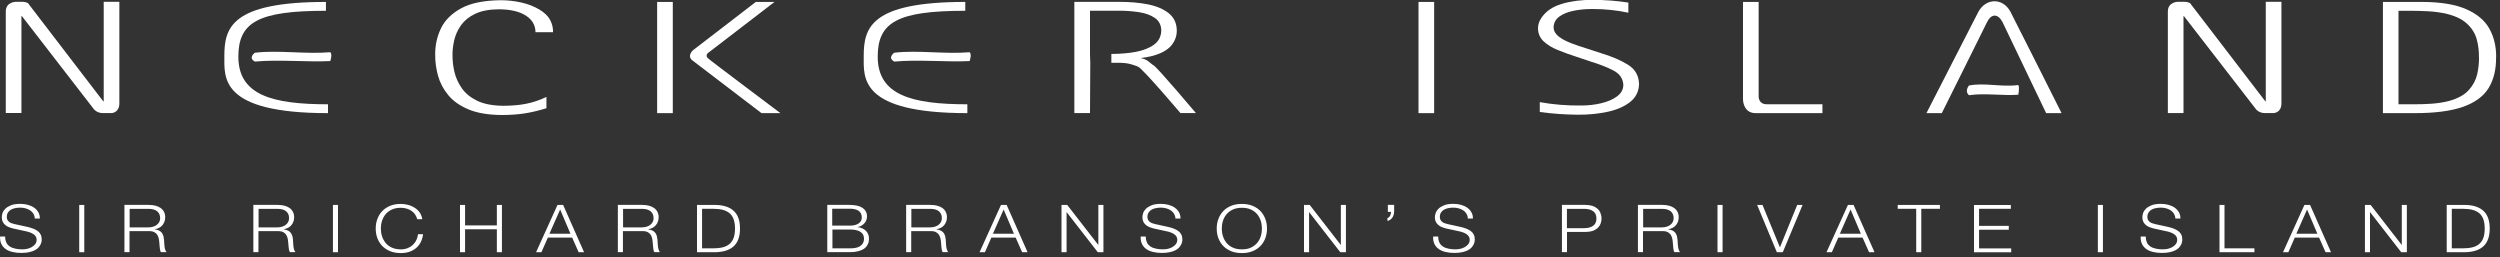 <?xml version="1.0" encoding="UTF-8"?> <svg xmlns="http://www.w3.org/2000/svg" width="350" height="36" viewBox="0 0 350 36" fill="none"><rect x="0" y="0" width="350" height="36" fill="#333333" stroke="none"/><g clip-path="url(#clip0_3849_2191)"><path d="M77.45 4.51H74.97C74.96 3.52 74.5 2.74 73.6 2.17C72.7 1.6 71.44 1.31 69.83 1.3C68.47 1.31 67.37 1.53 66.51 1.94C65.65 2.35 65 2.89 64.54 3.54C64.08 4.19 63.76 4.89 63.59 5.64C63.42 6.38 63.34 7.09 63.35 7.76C63.35 8.49 63.43 9.26 63.62 10.07C63.81 10.88 64.16 11.64 64.66 12.36C65.16 13.08 65.88 13.66 66.81 14.11C67.74 14.56 68.95 14.79 70.42 14.81C71.61 14.81 72.69 14.72 73.65 14.53C74.62 14.34 75.57 14.02 76.5 13.57V15.15C75.44 15.48 74.44 15.72 73.49 15.87C72.55 16.02 71.47 16.1 70.26 16.1C68.38 16.09 66.82 15.83 65.6 15.32C64.38 14.81 63.43 14.14 62.75 13.31C62.07 12.48 61.59 11.57 61.32 10.59C61.05 9.61 60.92 8.63 60.93 7.66C60.91 6.39 61.17 5.17 61.71 4.02C62.25 2.87 63.19 1.92 64.53 1.18C65.87 0.44 67.72 0.06 70.08 0.03C71.08 0.03 72.04 0.14 72.98 0.35C73.92 0.56 74.75 0.89 75.47 1.31C76.21 1.75 76.72 2.24 77.01 2.78C77.3 3.32 77.44 3.9 77.43 4.52L77.45 4.51Z" fill="white"></path><path d="M167.45 15.83H165.26C165.26 15.83 159.99 9.6 159.32 9.33C158.65 9.06 157.92 8.79 156.65 8.79H155.59V7.55C156.79 7.55 157.92 7.46 158.97 7.27C160.03 7.07 160.89 6.74 161.55 6.26C162.21 5.78 162.56 5.11 162.58 4.26C162.56 3.49 162.26 2.91 161.68 2.51C161.1 2.11 160.35 1.84 159.43 1.7C158.51 1.56 157.53 1.49 156.49 1.5H152.6V7.55L152.64 8.79L152.6 15.83H150.41V0.26H156.7C158.15 0.26 159.49 0.37 160.7 0.61C161.91 0.85 162.89 1.27 163.62 1.85C164.35 2.43 164.73 3.23 164.75 4.25C164.76 5.07 164.48 5.8 163.93 6.43C163.37 7.06 162.47 7.54 161.22 7.86C160.71 7.98 160.2 8.07 159.69 8.13C160.74 8.33 160.98 8.85 161.52 9.16C162.06 9.47 167.42 15.82 167.42 15.82L167.45 15.83Z" fill="white"></path><path d="M94.19 0.27H92V15.839H94.19V0.27Z" fill="white"></path><path d="M109.27 15.839H106.61L96.98 8.49C96.1 7.85 97.01 7.04 97.01 7.04L105.81 0.27H108.43L99.29 7.29C99.29 7.29 98.47 7.73 99.28 8.28C98.68 7.9 109.27 15.85 109.27 15.85V15.839Z" fill="white"></path><path d="M45.92 15.839C30.79 15.839 31.41 10.889 31.41 7.88C31.41 3.92 32.31 0.27 45.63 0.27V1.51C36.19 1.51 33.37 3.08 33.37 7.93C33.37 13.319 38.12 14.6 45.92 14.6V15.839Z" fill="white"></path><path d="M35.69 7.38C39.01 6.99 42.77 7.61 46.24 7.31C46.57 7.61 46.24 8.55 46.24 8.55C42.99 8.71 39 8.31 35.69 8.62C34.67 8.08 35.69 7.38 35.69 7.38Z" fill="white"></path><path d="M135.43 15.839C120.3 15.839 120.92 10.889 120.92 7.88C120.92 3.92 121.82 0.27 135.14 0.27V1.51C125.7 1.51 122.88 3.08 122.88 7.93C122.88 13.319 127.63 14.6 135.43 14.6V15.839Z" fill="white"></path><path d="M125.2 7.38C128.52 6.99 132.29 7.61 135.75 7.31C136.08 7.61 135.75 8.55 135.75 8.55C132.5 8.71 128.51 8.31 125.2 8.62C124.18 8.08 125.2 7.38 125.2 7.38Z" fill="white"></path><path d="M200.78 0.27H198.59V15.839H200.78V0.27Z" fill="white"></path><path d="M229.47 11.71C229.45 12.77 229.04 13.61 228.25 14.25C227.46 14.89 226.42 15.35 225.12 15.64C223.82 15.93 222.41 16.07 220.86 16.06C219.08 16.04 217.32 15.92 215.57 15.68V14.3C217.48 14.64 219.42 14.8 221.4 14.77C222.33 14.77 223.25 14.67 224.14 14.46C225.03 14.25 225.77 13.94 226.36 13.51C226.95 13.09 227.25 12.55 227.27 11.9C227.22 11 226.76 10.33 225.88 9.87C225 9.41 223.97 9.01 222.79 8.65L220.71 7.95C219.77 7.65 218.89 7.33 218.08 7C217.27 6.67 216.61 6.26 216.1 5.78C215.59 5.3 215.33 4.69 215.32 3.96C215.32 3.47 215.47 3 215.76 2.56C216.37 1.61 217.33 0.94 218.63 0.55C219.93 0.16 221.38 -0.03 222.98 -0.02C224.66 -0.02 226.33 0.11 227.97 0.36V1.78C227.19 1.61 226.38 1.48 225.51 1.39C224.65 1.3 223.8 1.26 222.97 1.26C222.05 1.26 221.18 1.33 220.35 1.5C219.52 1.66 218.85 1.93 218.32 2.31C217.79 2.69 217.52 3.2 217.5 3.84C217.52 4.34 217.77 4.77 218.24 5.13C218.71 5.49 219.29 5.79 219.97 6.05C220.65 6.31 221.31 6.53 221.95 6.73L224.1 7.43C225.63 7.89 226.9 8.43 227.9 9.05C228.9 9.67 229.42 10.55 229.46 11.7L229.47 11.71Z" fill="white"></path><path d="M255.14 15.839H245.78C244.04 15.839 244.02 13.96 244.02 13.96V0.27H246.21V13.38C246.21 13.38 246.08 14.6 247.38 14.6H255.14V15.839Z" fill="white"></path><path d="M349.45 8.01C349.47 9.72 349.12 11.159 348.41 12.319C347.7 13.479 346.5 14.36 344.84 14.95C343.17 15.54 340.92 15.839 338.09 15.839H333.61V0.27H339.11C341.7 0.28 343.76 0.62 345.28 1.29C346.8 1.96 347.88 2.87 348.52 4.03C349.16 5.19 349.48 6.52 349.46 8.01H349.45ZM347.05 8.03C347.07 7.2 346.97 6.36 346.75 5.53C346.53 4.7 346.07 3.95 345.36 3.3C344.66 2.64 343.59 2.16 342.17 1.85C341.42 1.71 340.64 1.61 339.83 1.57C339.02 1.53 338.22 1.51 337.43 1.51H335.79V14.6H337.94C338.75 14.6 339.58 14.579 340.42 14.52C341.26 14.46 342.06 14.339 342.82 14.149C344.08 13.8 345.01 13.29 345.62 12.62C346.23 11.95 346.62 11.2 346.81 10.389C346.99 9.58 347.07 8.79 347.06 8.03H347.05Z" fill="white"></path><path d="M288.61 15.84H286.46L280.34 3.07C279.7 1.89 278.8 1.89 278.2 3.07C277.73 4.05 271.85 15.84 271.85 15.84H269.7L277.01 1.58C278.1 -0.29 280.37 -0.29 281.43 1.58C281.73 2.12 288.62 15.84 288.62 15.84H288.61Z" fill="white"></path><path d="M275.66 11.97C277.83 11.54 280.29 12.23 282.56 11.9C282.77 12.23 282.56 13.26 282.56 13.26C280.44 13.43 277.83 13 275.66 13.33C274.99 12.74 275.66 11.97 275.66 11.97Z" fill="white"></path><path d="M0.89 33.98C1.02 34.21 1.19 34.39 1.41 34.53C1.63 34.67 1.89 34.76 2.19 34.82C2.49 34.88 2.81 34.91 3.15 34.91C3.35 34.91 3.56 34.88 3.79 34.84C4.02 34.79 4.23 34.71 4.43 34.6C4.63 34.49 4.79 34.35 4.93 34.18C5.06 34.01 5.13 33.8 5.13 33.56C5.13 33.37 5.08 33.21 4.99 33.08C4.9 32.94 4.77 32.83 4.62 32.74C4.47 32.65 4.31 32.57 4.12 32.51C3.94 32.45 3.76 32.4 3.59 32.37L1.93 32.01C1.71 31.96 1.5 31.9 1.3 31.82C1.09 31.75 0.92 31.65 0.76 31.52C0.61 31.4 0.48 31.24 0.39 31.07C0.3 30.89 0.25 30.67 0.25 30.41C0.25 30.25 0.28 30.06 0.35 29.84C0.42 29.62 0.55 29.42 0.74 29.23C0.93 29.04 1.19 28.88 1.53 28.74C1.86 28.61 2.29 28.54 2.82 28.54C3.19 28.54 3.54 28.58 3.88 28.67C4.21 28.76 4.51 28.89 4.76 29.06C5.01 29.23 5.21 29.45 5.36 29.7C5.51 29.96 5.58 30.25 5.58 30.59H4.87C4.86 30.34 4.79 30.12 4.68 29.93C4.56 29.74 4.41 29.58 4.23 29.46C4.04 29.33 3.83 29.24 3.59 29.17C3.35 29.1 3.1 29.07 2.83 29.07C2.59 29.07 2.35 29.09 2.12 29.14C1.89 29.19 1.69 29.26 1.52 29.36C1.35 29.46 1.21 29.6 1.11 29.76C1.01 29.93 0.95 30.13 0.95 30.38C0.95 30.53 0.98 30.67 1.04 30.78C1.1 30.89 1.18 30.99 1.29 31.07C1.39 31.15 1.51 31.22 1.65 31.26C1.79 31.31 1.93 31.35 2.08 31.38L3.9 31.78C4.16 31.84 4.41 31.92 4.65 32.01C4.88 32.1 5.09 32.21 5.27 32.34C5.45 32.47 5.59 32.63 5.69 32.83C5.79 33.02 5.84 33.25 5.84 33.53C5.84 33.6 5.84 33.7 5.81 33.83C5.79 33.95 5.75 34.09 5.68 34.22C5.61 34.36 5.52 34.5 5.4 34.64C5.28 34.78 5.11 34.91 4.9 35.02C4.69 35.13 4.42 35.23 4.11 35.3C3.8 35.37 3.42 35.41 2.98 35.41C2.54 35.41 2.13 35.37 1.76 35.28C1.38 35.19 1.06 35.06 0.8 34.87C0.54 34.69 0.33 34.45 0.19 34.16C0.05 33.87 -0.01 33.52 0.01 33.11H0.72C0.72 33.45 0.77 33.73 0.9 33.96L0.89 33.98ZM11.8 28.69V35.31H11.09V28.69H11.8ZM20.81 31.83C21.03 31.83 21.23 31.8 21.43 31.74C21.63 31.68 21.8 31.6 21.94 31.49C22.09 31.38 22.2 31.24 22.29 31.09C22.38 30.93 22.42 30.75 22.42 30.55C22.42 30.14 22.29 29.82 22.02 29.59C21.75 29.36 21.35 29.24 20.81 29.24H18.15V31.84H20.81V31.83ZM20.87 28.69C21.18 28.69 21.47 28.72 21.74 28.79C22.02 28.86 22.26 28.96 22.46 29.1C22.67 29.24 22.83 29.42 22.95 29.64C23.07 29.86 23.13 30.12 23.13 30.41C23.13 30.83 23.01 31.19 22.76 31.5C22.52 31.81 22.15 32.01 21.67 32.09V32.11C21.91 32.14 22.11 32.2 22.27 32.28C22.43 32.36 22.56 32.47 22.66 32.6C22.76 32.73 22.83 32.88 22.88 33.05C22.92 33.22 22.95 33.4 22.97 33.6C22.97 33.71 22.98 33.85 22.99 34.01C22.99 34.17 23.01 34.33 23.03 34.5C23.05 34.66 23.08 34.82 23.13 34.96C23.18 35.1 23.24 35.22 23.31 35.3H22.53C22.49 35.24 22.45 35.16 22.43 35.07C22.41 34.98 22.39 34.89 22.38 34.79C22.37 34.69 22.36 34.6 22.35 34.51C22.35 34.42 22.34 34.34 22.33 34.27C22.32 34.03 22.29 33.8 22.26 33.57C22.23 33.34 22.16 33.13 22.06 32.95C21.96 32.77 21.81 32.62 21.62 32.51C21.43 32.4 21.16 32.35 20.83 32.36H18.13V35.3H17.42V28.68H20.85L20.87 28.69ZM38.86 31.83C39.08 31.83 39.28 31.8 39.48 31.74C39.68 31.68 39.85 31.6 39.99 31.49C40.14 31.38 40.25 31.24 40.34 31.09C40.43 30.93 40.47 30.75 40.47 30.55C40.47 30.14 40.34 29.82 40.07 29.59C39.8 29.36 39.4 29.24 38.86 29.24H36.2V31.84H38.86V31.83ZM38.92 28.69C39.23 28.69 39.52 28.72 39.79 28.79C40.07 28.86 40.31 28.96 40.51 29.1C40.72 29.24 40.88 29.42 41 29.64C41.12 29.86 41.18 30.12 41.18 30.41C41.18 30.83 41.06 31.19 40.81 31.5C40.57 31.81 40.2 32.01 39.72 32.09V32.11C39.96 32.14 40.16 32.2 40.32 32.28C40.48 32.36 40.61 32.47 40.71 32.6C40.81 32.73 40.88 32.88 40.93 33.05C40.98 33.22 41 33.4 41.02 33.6C41.02 33.71 41.03 33.85 41.04 34.01C41.04 34.17 41.06 34.33 41.08 34.5C41.1 34.66 41.13 34.82 41.18 34.96C41.23 35.1 41.29 35.22 41.36 35.3H40.58C40.54 35.24 40.51 35.16 40.48 35.07C40.46 34.98 40.44 34.89 40.43 34.79C40.42 34.69 40.41 34.6 40.4 34.51C40.4 34.42 40.39 34.34 40.38 34.27C40.37 34.03 40.34 33.8 40.31 33.57C40.28 33.34 40.21 33.13 40.11 32.95C40.01 32.77 39.86 32.62 39.67 32.51C39.48 32.4 39.21 32.35 38.88 32.36H36.18V35.3H35.47V28.68H38.9L38.92 28.69ZM47.32 28.69V35.31H46.61V28.69H47.32ZM58.11 30.01C57.97 29.81 57.79 29.64 57.59 29.51C57.38 29.37 57.16 29.27 56.91 29.2C56.66 29.13 56.4 29.09 56.13 29.09C55.63 29.09 55.21 29.17 54.85 29.34C54.49 29.51 54.2 29.73 53.98 30C53.75 30.28 53.59 30.59 53.48 30.93C53.37 31.28 53.32 31.63 53.32 32C53.32 32.37 53.37 32.71 53.48 33.06C53.59 33.41 53.76 33.72 53.98 34C54.21 34.28 54.5 34.5 54.85 34.66C55.21 34.83 55.63 34.91 56.13 34.91C56.48 34.91 56.79 34.85 57.07 34.74C57.35 34.63 57.59 34.48 57.79 34.29C57.99 34.1 58.16 33.88 58.28 33.62C58.41 33.36 58.49 33.09 58.52 32.79H59.23C59.18 33.2 59.07 33.56 58.91 33.89C58.74 34.22 58.53 34.49 58.26 34.72C57.99 34.95 57.68 35.12 57.32 35.25C56.96 35.37 56.56 35.43 56.12 35.43C55.53 35.43 55.02 35.34 54.58 35.15C54.14 34.96 53.77 34.71 53.48 34.4C53.19 34.08 52.97 33.72 52.82 33.31C52.67 32.9 52.6 32.46 52.6 32C52.6 31.54 52.67 31.11 52.82 30.69C52.97 30.28 53.18 29.91 53.48 29.59C53.77 29.27 54.14 29.02 54.58 28.83C55.02 28.64 55.54 28.55 56.12 28.55C56.48 28.55 56.82 28.6 57.16 28.69C57.5 28.78 57.81 28.92 58.08 29.1C58.36 29.28 58.59 29.51 58.77 29.77C58.95 30.04 59.07 30.34 59.12 30.69H58.41C58.35 30.44 58.24 30.21 58.1 30.01H58.11ZM65.11 28.69V31.56H69.56V28.69H70.27V35.31H69.56V32.1H65.11V35.31H64.4V28.69H65.11ZM79.86 32.72L78.42 29.33L76.92 32.72H79.86ZM78.84 28.69L81.77 35.31H81.01L80.1 33.26H76.7L75.8 35.31H75.05L78.05 28.69H78.85H78.84ZM89.89 31.83C90.11 31.83 90.31 31.8 90.51 31.74C90.71 31.68 90.88 31.6 91.02 31.49C91.17 31.38 91.28 31.24 91.37 31.09C91.46 30.93 91.5 30.75 91.5 30.55C91.5 30.14 91.37 29.82 91.1 29.59C90.83 29.36 90.43 29.24 89.89 29.24H87.23V31.84H89.89V31.83ZM89.95 28.69C90.26 28.69 90.55 28.72 90.82 28.79C91.1 28.86 91.34 28.96 91.54 29.1C91.75 29.24 91.91 29.42 92.03 29.64C92.15 29.86 92.21 30.12 92.21 30.41C92.21 30.83 92.09 31.19 91.84 31.5C91.6 31.81 91.23 32.01 90.75 32.09V32.11C90.99 32.14 91.19 32.2 91.35 32.28C91.51 32.36 91.64 32.47 91.74 32.6C91.84 32.73 91.91 32.88 91.96 33.05C92 33.22 92.03 33.4 92.05 33.6C92.05 33.71 92.06 33.85 92.07 34.01C92.07 34.17 92.09 34.33 92.11 34.5C92.13 34.66 92.16 34.82 92.21 34.96C92.26 35.1 92.32 35.22 92.39 35.3H91.61C91.57 35.24 91.53 35.16 91.51 35.07C91.49 34.98 91.47 34.89 91.46 34.79C91.45 34.69 91.44 34.6 91.43 34.51C91.43 34.42 91.42 34.34 91.41 34.27C91.4 34.03 91.37 33.8 91.34 33.57C91.31 33.34 91.24 33.13 91.14 32.95C91.04 32.77 90.89 32.62 90.7 32.51C90.51 32.4 90.24 32.35 89.91 32.36H87.21V35.3H86.5V28.68H89.93L89.95 28.69ZM100.17 28.69C101.31 28.71 102.17 29 102.74 29.54C103.32 30.08 103.6 30.9 103.6 32C103.6 33.1 103.31 33.92 102.74 34.46C102.16 35 101.31 35.28 100.17 35.31H97.58V28.69H100.17ZM99.81 34.77C100.35 34.77 100.81 34.72 101.2 34.62C101.59 34.52 101.91 34.36 102.16 34.13C102.41 33.91 102.6 33.62 102.72 33.27C102.84 32.92 102.9 32.49 102.9 32C102.9 31.51 102.84 31.08 102.72 30.73C102.6 30.38 102.42 30.09 102.16 29.87C101.91 29.65 101.59 29.49 101.2 29.38C100.81 29.28 100.35 29.23 99.81 29.23H98.29V34.77H99.81ZM118.98 31.59C119.27 31.59 119.51 31.56 119.72 31.5C119.93 31.44 120.1 31.36 120.24 31.26C120.38 31.16 120.48 31.04 120.55 30.9C120.62 30.76 120.65 30.62 120.65 30.46C120.65 29.63 120.09 29.22 118.96 29.22H116.51V31.58H118.96L118.98 31.59ZM118.98 28.69C119.29 28.69 119.6 28.72 119.89 28.77C120.18 28.82 120.43 28.91 120.65 29.04C120.87 29.17 121.05 29.33 121.18 29.54C121.31 29.75 121.38 30 121.38 30.31C121.38 30.48 121.35 30.65 121.29 30.81C121.23 30.97 121.14 31.12 121.02 31.25C120.91 31.38 120.77 31.5 120.61 31.59C120.45 31.68 120.28 31.75 120.08 31.78V31.8C120.56 31.86 120.95 32.03 121.23 32.32C121.52 32.61 121.66 32.98 121.66 33.41C121.66 33.52 121.65 33.63 121.63 33.77C121.61 33.9 121.57 34.04 121.5 34.18C121.44 34.32 121.35 34.46 121.23 34.59C121.11 34.73 120.95 34.85 120.75 34.95C120.55 35.05 120.31 35.14 120.02 35.2C119.73 35.27 119.38 35.3 118.98 35.3H115.82V28.68H118.98V28.69ZM118.98 34.77C119.25 34.77 119.5 34.75 119.74 34.71C119.98 34.67 120.19 34.6 120.37 34.49C120.55 34.38 120.69 34.24 120.8 34.07C120.9 33.89 120.96 33.67 120.96 33.41C120.96 32.98 120.79 32.66 120.45 32.45C120.11 32.24 119.62 32.13 118.99 32.13H116.54V34.77H118.99H118.98ZM130.25 31.83C130.47 31.83 130.67 31.8 130.87 31.74C131.07 31.68 131.24 31.6 131.38 31.49C131.53 31.38 131.64 31.24 131.73 31.09C131.82 30.93 131.86 30.75 131.86 30.55C131.86 30.14 131.73 29.82 131.46 29.59C131.19 29.36 130.79 29.24 130.25 29.24H127.59V31.84H130.25V31.83ZM130.31 28.69C130.62 28.69 130.91 28.72 131.18 28.79C131.46 28.86 131.7 28.96 131.9 29.1C132.11 29.24 132.27 29.42 132.39 29.64C132.51 29.86 132.57 30.12 132.57 30.41C132.57 30.83 132.45 31.19 132.2 31.5C131.96 31.81 131.59 32.01 131.11 32.09V32.11C131.35 32.14 131.55 32.2 131.71 32.28C131.87 32.36 132 32.47 132.1 32.6C132.2 32.73 132.27 32.88 132.32 33.05C132.36 33.22 132.39 33.4 132.41 33.6C132.41 33.71 132.42 33.85 132.43 34.01C132.43 34.17 132.45 34.33 132.47 34.5C132.49 34.66 132.52 34.82 132.57 34.96C132.62 35.1 132.68 35.22 132.75 35.3H131.97C131.93 35.24 131.9 35.16 131.87 35.07C131.85 34.98 131.83 34.89 131.82 34.79C131.81 34.69 131.8 34.6 131.79 34.51C131.79 34.42 131.78 34.34 131.77 34.27C131.76 34.03 131.73 33.8 131.7 33.57C131.67 33.34 131.6 33.13 131.5 32.95C131.4 32.77 131.25 32.62 131.06 32.51C130.87 32.4 130.6 32.35 130.27 32.36H127.57V35.3H126.86V28.68H130.29L130.31 28.69ZM141.95 32.72L140.51 29.33L139.01 32.72H141.95ZM140.93 28.69L143.86 35.31H143.1L142.19 33.26H138.79L137.89 35.31H137.14L140.14 28.69H140.94H140.93ZM149.41 28.69L153.76 34.29H153.77V28.69H154.48V35.31H153.69L149.34 29.71H149.32V35.31H148.61V28.69H149.41ZM160.58 33.98C160.71 34.21 160.88 34.39 161.1 34.53C161.32 34.67 161.58 34.76 161.88 34.82C162.18 34.88 162.5 34.91 162.84 34.91C163.03 34.91 163.25 34.88 163.48 34.84C163.71 34.79 163.92 34.71 164.12 34.6C164.32 34.49 164.48 34.35 164.62 34.18C164.75 34.01 164.82 33.8 164.82 33.56C164.82 33.37 164.77 33.21 164.68 33.08C164.59 32.94 164.46 32.83 164.31 32.74C164.16 32.65 164 32.57 163.81 32.51C163.63 32.45 163.45 32.4 163.28 32.37L161.62 32.01C161.4 31.96 161.19 31.9 160.99 31.82C160.79 31.74 160.61 31.65 160.45 31.52C160.3 31.4 160.17 31.24 160.08 31.07C159.99 30.89 159.94 30.67 159.94 30.41C159.94 30.25 159.97 30.06 160.04 29.84C160.11 29.62 160.24 29.42 160.43 29.23C160.62 29.04 160.88 28.88 161.22 28.74C161.55 28.61 161.98 28.54 162.51 28.54C162.88 28.54 163.23 28.58 163.57 28.67C163.9 28.76 164.2 28.89 164.45 29.06C164.7 29.23 164.9 29.45 165.05 29.7C165.2 29.96 165.27 30.25 165.27 30.59H164.56C164.55 30.34 164.48 30.12 164.37 29.93C164.25 29.74 164.1 29.58 163.92 29.46C163.73 29.33 163.52 29.24 163.28 29.17C163.04 29.1 162.79 29.07 162.52 29.07C162.28 29.07 162.04 29.09 161.81 29.14C161.58 29.19 161.38 29.26 161.21 29.36C161.04 29.46 160.9 29.6 160.8 29.76C160.7 29.93 160.64 30.13 160.64 30.38C160.64 30.53 160.67 30.67 160.73 30.78C160.79 30.89 160.87 30.99 160.98 31.07C161.08 31.15 161.2 31.22 161.34 31.26C161.48 31.31 161.62 31.35 161.77 31.38L163.59 31.78C163.86 31.84 164.1 31.92 164.34 32.01C164.57 32.1 164.78 32.21 164.96 32.34C165.14 32.47 165.28 32.63 165.38 32.83C165.48 33.02 165.53 33.25 165.53 33.53C165.53 33.6 165.53 33.7 165.5 33.83C165.48 33.95 165.44 34.09 165.37 34.22C165.3 34.36 165.21 34.5 165.09 34.64C164.97 34.78 164.8 34.91 164.59 35.02C164.38 35.13 164.12 35.23 163.8 35.3C163.49 35.37 163.11 35.41 162.67 35.41C162.23 35.41 161.82 35.37 161.45 35.28C161.07 35.19 160.75 35.06 160.49 34.87C160.23 34.69 160.02 34.45 159.88 34.16C159.74 33.87 159.68 33.52 159.7 33.11H160.41C160.41 33.45 160.46 33.73 160.59 33.96L160.58 33.98ZM171.21 33.06C171.32 33.41 171.49 33.72 171.71 34C171.94 34.28 172.23 34.5 172.59 34.66C172.95 34.83 173.37 34.91 173.87 34.91C174.37 34.91 174.79 34.83 175.14 34.66C175.49 34.49 175.78 34.27 176.01 34C176.24 33.72 176.41 33.41 176.51 33.06C176.62 32.71 176.67 32.36 176.67 32C176.67 31.64 176.62 31.28 176.51 30.93C176.4 30.58 176.23 30.27 176.01 30C175.78 29.72 175.49 29.5 175.14 29.34C174.79 29.17 174.36 29.09 173.87 29.09C173.38 29.09 172.95 29.17 172.59 29.34C172.23 29.51 171.94 29.73 171.71 30C171.48 30.28 171.32 30.59 171.21 30.93C171.1 31.28 171.05 31.63 171.05 32C171.05 32.37 171.1 32.71 171.21 33.06ZM170.56 30.69C170.71 30.28 170.93 29.91 171.22 29.59C171.51 29.27 171.88 29.02 172.32 28.83C172.76 28.64 173.28 28.55 173.86 28.55C174.44 28.55 174.96 28.64 175.4 28.83C175.84 29.02 176.21 29.27 176.5 29.59C176.79 29.91 177.01 30.27 177.16 30.69C177.31 31.1 177.38 31.54 177.38 32C177.38 32.46 177.31 32.89 177.16 33.31C177.01 33.72 176.79 34.09 176.5 34.4C176.21 34.71 175.84 34.97 175.4 35.15C174.96 35.34 174.45 35.43 173.86 35.43C173.27 35.43 172.76 35.34 172.32 35.15C171.88 34.96 171.51 34.71 171.22 34.4C170.93 34.08 170.71 33.72 170.56 33.31C170.41 32.9 170.34 32.46 170.34 32C170.34 31.54 170.41 31.11 170.56 30.69ZM183.36 28.69L187.71 34.29H187.72V28.69H188.43V35.31H187.64L183.29 29.71H183.27V35.31H182.56V28.69H183.36ZM195.17 29.68C195.17 29.82 195.15 29.95 195.11 30.08C195.07 30.21 195.01 30.34 194.94 30.45C194.86 30.56 194.77 30.66 194.65 30.75C194.53 30.84 194.4 30.9 194.24 30.93V30.53C194.33 30.51 194.41 30.46 194.47 30.4C194.53 30.34 194.59 30.26 194.63 30.17C194.67 30.08 194.7 30 194.72 29.91C194.74 29.82 194.74 29.74 194.74 29.66H194.3V28.68H195.18V29.67L195.17 29.68ZM201.52 33.98C201.65 34.21 201.82 34.39 202.04 34.53C202.26 34.67 202.52 34.76 202.82 34.82C203.12 34.88 203.44 34.91 203.78 34.91C203.97 34.91 204.19 34.88 204.42 34.84C204.65 34.79 204.86 34.71 205.06 34.6C205.26 34.49 205.42 34.35 205.56 34.18C205.69 34.01 205.76 33.8 205.76 33.56C205.76 33.37 205.71 33.21 205.62 33.08C205.53 32.94 205.4 32.83 205.25 32.74C205.1 32.65 204.93 32.57 204.75 32.51C204.57 32.45 204.39 32.4 204.22 32.37L202.56 32.01C202.34 31.96 202.13 31.9 201.93 31.82C201.72 31.75 201.55 31.65 201.39 31.52C201.24 31.4 201.11 31.24 201.02 31.07C200.93 30.89 200.88 30.67 200.88 30.41C200.88 30.25 200.92 30.06 200.99 29.84C201.06 29.62 201.19 29.42 201.38 29.23C201.57 29.04 201.83 28.88 202.17 28.74C202.51 28.6 202.93 28.54 203.46 28.54C203.83 28.54 204.18 28.58 204.51 28.67C204.84 28.76 205.14 28.89 205.39 29.06C205.64 29.23 205.84 29.45 205.99 29.7C206.14 29.96 206.21 30.25 206.21 30.59H205.5C205.49 30.34 205.42 30.12 205.31 29.93C205.19 29.74 205.05 29.58 204.86 29.46C204.67 29.33 204.46 29.24 204.22 29.17C203.98 29.1 203.73 29.07 203.46 29.07C203.22 29.07 202.98 29.09 202.75 29.14C202.52 29.19 202.32 29.26 202.15 29.36C201.98 29.46 201.84 29.6 201.74 29.76C201.63 29.93 201.58 30.13 201.58 30.38C201.58 30.53 201.61 30.67 201.67 30.78C201.73 30.89 201.81 30.99 201.92 31.07C202.02 31.15 202.14 31.22 202.28 31.26C202.42 31.31 202.56 31.35 202.71 31.38L204.53 31.78C204.79 31.84 205.04 31.92 205.28 32.01C205.51 32.1 205.72 32.21 205.9 32.34C206.08 32.47 206.22 32.63 206.32 32.83C206.42 33.02 206.47 33.25 206.47 33.53C206.47 33.6 206.47 33.7 206.44 33.83C206.42 33.95 206.38 34.09 206.31 34.22C206.24 34.36 206.15 34.5 206.03 34.64C205.91 34.78 205.74 34.91 205.53 35.02C205.32 35.13 205.05 35.23 204.74 35.3C204.43 35.37 204.05 35.41 203.61 35.41C203.17 35.41 202.76 35.37 202.39 35.28C202.02 35.19 201.69 35.06 201.43 34.87C201.17 34.69 200.96 34.45 200.82 34.16C200.68 33.87 200.62 33.52 200.64 33.11H201.35C201.35 33.45 201.4 33.73 201.53 33.96L201.52 33.98ZM221.83 31.94C222.33 31.94 222.73 31.83 223.04 31.61C223.35 31.39 223.5 31.05 223.5 30.59C223.5 30.13 223.35 29.79 223.04 29.57C222.73 29.35 222.33 29.24 221.83 29.24H219.37V31.95H221.83V31.94ZM221.99 28.69C222.32 28.69 222.63 28.73 222.9 28.81C223.17 28.89 223.41 29.02 223.6 29.18C223.8 29.34 223.95 29.54 224.05 29.78C224.15 30.02 224.21 30.28 224.21 30.58C224.21 30.88 224.16 31.14 224.05 31.38C223.95 31.62 223.79 31.82 223.6 31.98C223.4 32.14 223.17 32.27 222.9 32.35C222.63 32.43 222.32 32.47 221.99 32.47H219.38V35.3H218.67V28.68H221.99V28.69ZM232.7 31.83C232.92 31.83 233.12 31.8 233.32 31.74C233.52 31.68 233.69 31.6 233.83 31.49C233.98 31.38 234.09 31.24 234.18 31.09C234.27 30.93 234.31 30.75 234.31 30.55C234.31 30.14 234.18 29.82 233.91 29.59C233.64 29.36 233.24 29.24 232.7 29.24H230.04V31.84H232.7V31.83ZM232.76 28.69C233.07 28.69 233.36 28.72 233.63 28.79C233.91 28.86 234.15 28.96 234.35 29.1C234.56 29.24 234.72 29.42 234.84 29.64C234.96 29.86 235.02 30.12 235.02 30.41C235.02 30.83 234.9 31.19 234.65 31.5C234.41 31.81 234.04 32.01 233.56 32.09V32.11C233.8 32.14 234 32.2 234.16 32.28C234.32 32.36 234.45 32.47 234.55 32.6C234.65 32.73 234.72 32.88 234.77 33.05C234.81 33.22 234.84 33.4 234.86 33.6C234.86 33.71 234.87 33.85 234.88 34.01C234.88 34.17 234.9 34.33 234.92 34.5C234.94 34.66 234.97 34.82 235.02 34.96C235.07 35.1 235.13 35.22 235.2 35.3H234.42C234.38 35.24 234.34 35.16 234.32 35.07C234.3 34.98 234.28 34.89 234.27 34.79C234.26 34.69 234.25 34.6 234.24 34.51C234.24 34.42 234.23 34.34 234.22 34.27C234.21 34.03 234.18 33.8 234.15 33.57C234.12 33.34 234.05 33.13 233.95 32.95C233.85 32.77 233.7 32.62 233.51 32.51C233.32 32.4 233.05 32.35 232.72 32.36H230.02V35.3H229.31V28.68H232.74L232.76 28.69ZM241.16 28.69V35.31H240.45V28.69H241.16ZM246.75 28.69L249.18 34.61H249.2L251.61 28.69H252.36L249.59 35.31H248.76L246 28.69H246.75ZM260.52 32.72L259.08 29.33L257.58 32.72H260.52ZM259.5 28.69L262.43 35.31H261.67L260.76 33.26H257.36L256.46 35.31H255.71L258.71 28.69H259.5ZM271.59 28.69V29.23H268.98V35.31H268.27V29.23H265.68V28.69H271.59ZM281.52 28.69V29.23H277.07V31.62H281.23V32.16H277.07V34.78H281.57V35.32H276.36V28.7H281.51L281.52 28.69ZM294.41 28.69V35.31H293.7V28.69H294.41ZM300.57 33.98C300.69 34.21 300.87 34.39 301.09 34.53C301.31 34.67 301.57 34.76 301.87 34.82C302.17 34.88 302.49 34.91 302.83 34.91C303.03 34.91 303.24 34.88 303.47 34.84C303.7 34.79 303.91 34.71 304.11 34.6C304.31 34.49 304.47 34.35 304.61 34.18C304.74 34.01 304.81 33.8 304.81 33.56C304.81 33.37 304.76 33.21 304.67 33.08C304.58 32.94 304.46 32.83 304.3 32.74C304.15 32.65 303.99 32.57 303.8 32.51C303.62 32.45 303.44 32.4 303.27 32.37L301.61 32.01C301.39 31.96 301.18 31.9 300.98 31.82C300.77 31.75 300.6 31.65 300.44 31.52C300.29 31.4 300.16 31.24 300.07 31.07C299.98 30.89 299.93 30.67 299.93 30.41C299.93 30.25 299.96 30.06 300.03 29.84C300.1 29.62 300.23 29.42 300.42 29.23C300.61 29.04 300.88 28.88 301.21 28.74C301.54 28.61 301.97 28.54 302.5 28.54C302.87 28.54 303.22 28.58 303.56 28.67C303.89 28.76 304.19 28.89 304.44 29.06C304.69 29.23 304.89 29.45 305.04 29.7C305.19 29.96 305.26 30.25 305.26 30.59H304.55C304.54 30.34 304.47 30.12 304.36 29.93C304.24 29.74 304.09 29.58 303.91 29.46C303.73 29.33 303.51 29.24 303.27 29.17C303.03 29.1 302.78 29.07 302.51 29.07C302.26 29.07 302.03 29.09 301.8 29.14C301.57 29.19 301.37 29.26 301.2 29.36C301.03 29.46 300.89 29.6 300.79 29.76C300.69 29.93 300.63 30.13 300.63 30.38C300.63 30.53 300.66 30.67 300.72 30.78C300.78 30.89 300.86 30.99 300.97 31.07C301.07 31.15 301.19 31.22 301.33 31.26C301.47 31.31 301.61 31.35 301.76 31.38L303.58 31.78C303.84 31.84 304.09 31.92 304.33 32.01C304.56 32.1 304.77 32.21 304.95 32.34C305.13 32.47 305.27 32.63 305.37 32.83C305.47 33.02 305.52 33.25 305.52 33.53C305.52 33.6 305.52 33.7 305.49 33.83C305.47 33.95 305.43 34.09 305.37 34.22C305.3 34.36 305.21 34.5 305.09 34.64C304.97 34.78 304.8 34.91 304.59 35.02C304.38 35.13 304.12 35.23 303.8 35.3C303.49 35.37 303.11 35.41 302.67 35.41C302.23 35.41 301.82 35.37 301.45 35.28C301.07 35.19 300.75 35.06 300.49 34.87C300.23 34.69 300.02 34.45 299.88 34.16C299.74 33.87 299.68 33.52 299.7 33.11H300.41C300.41 33.45 300.46 33.73 300.59 33.96L300.57 33.98ZM311.43 28.69V34.77H315.62V35.31H310.73V28.69H311.44H311.43ZM324.43 32.72L322.99 29.33L321.49 32.72H324.43ZM323.41 28.69L326.34 35.31H325.58L324.67 33.26H321.27L320.37 35.31H319.62L322.62 28.69H323.41ZM331.89 28.69L336.24 34.29H336.25V28.69H336.96V35.31H336.17L331.82 29.71H331.8V35.31H331.09V28.69H331.88H331.89ZM345.13 28.69C346.27 28.71 347.13 29 347.7 29.54C348.28 30.08 348.56 30.9 348.56 32C348.56 33.1 348.27 33.92 347.7 34.46C347.12 35 346.27 35.28 345.13 35.31H342.54V28.69H345.13ZM344.77 34.77C345.31 34.77 345.77 34.72 346.16 34.62C346.55 34.52 346.87 34.36 347.12 34.13C347.37 33.91 347.56 33.62 347.68 33.27C347.8 32.92 347.86 32.49 347.86 32C347.86 31.51 347.8 31.08 347.68 30.73C347.56 30.38 347.38 30.09 347.12 29.87C346.87 29.65 346.55 29.49 346.16 29.38C345.77 29.28 345.31 29.23 344.77 29.23H343.25V34.77H344.77Z" fill="white"></path><path d="M318.38 15.83H317.06C316.28 15.83 315.86 15.32 315.86 15.32L305.76 2.27H305.69V15.83H303.5V1.61C303.5 0.25 304.92 0.25 304.92 0.25H305.74C306.67 0.25 306.76 0.64 306.76 0.64L317.14 14.18H317.21V0.25H319.4V14.47C319.4 15.75 318.39 15.82 318.39 15.82L318.38 15.83Z" fill="white"></path><path d="M15.69 15.83H14.37C13.59 15.83 13.17 15.32 13.17 15.32L3.07 2.26H3V15.82H0.81V1.61C0.81 0.25 2.23 0.25 2.23 0.25H3.05C3.98 0.25 4.07 0.64 4.07 0.64L14.45 14.18H14.52V0.25H16.71V14.47C16.71 15.75 15.7 15.82 15.7 15.82L15.69 15.83Z" fill="white"></path></g><defs><clipPath id="clip0_3849_2191"><rect width="349.45" height="35.43" fill="white"></rect></clipPath></defs></svg> 